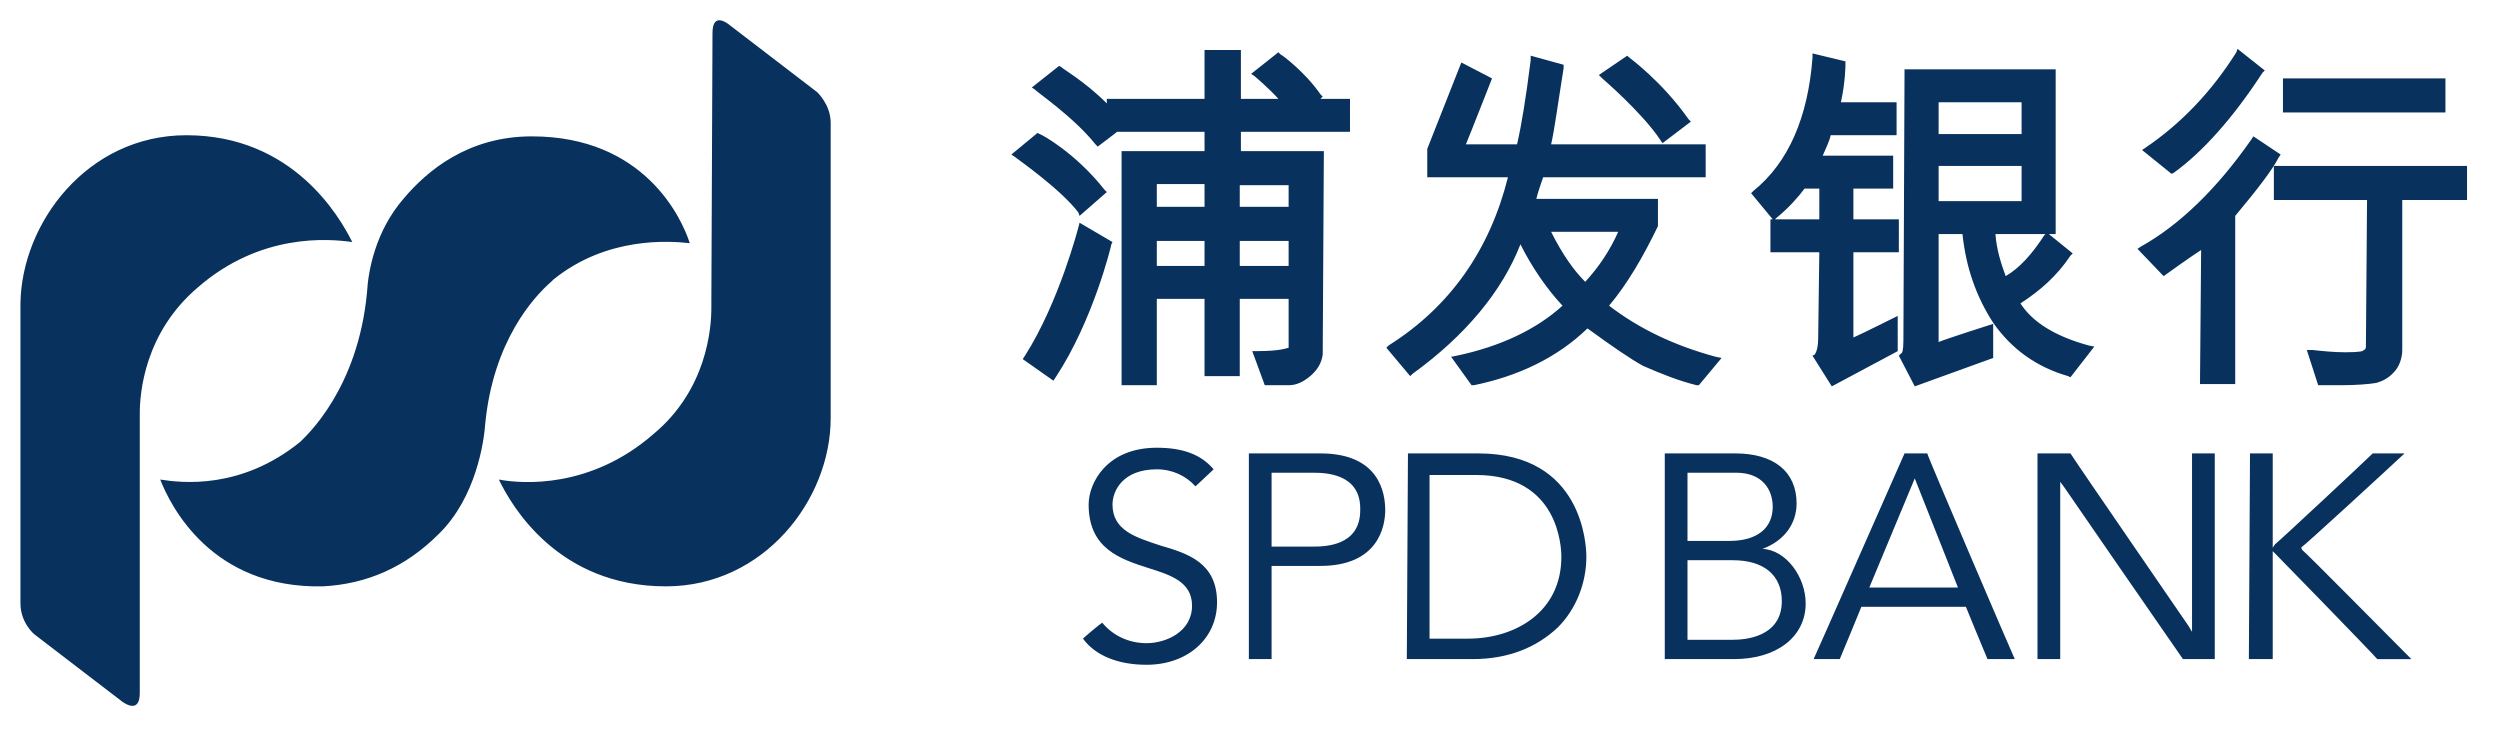 <?xml version="1.0" encoding="UTF-8"?>
<!DOCTYPE svg PUBLIC "-//W3C//DTD SVG 1.1//EN" "http://www.w3.org/Graphics/SVG/1.1/DTD/svg11.dtd">
<!-- Creator: CorelDRAW X7 -->
<svg xmlns="http://www.w3.org/2000/svg" xml:space="preserve" width="22mm" height="6.5mm" version="1.1" style="shape-rendering:geometricPrecision; text-rendering:geometricPrecision; image-rendering:optimizeQuality; fill-rule:evenodd; clip-rule:evenodd"
viewBox="0 0 2200 650"
 xmlns:xlink="http://www.w3.org/1999/xlink">
 <defs>
  <style type="text/css">
   <![CDATA[
    .fil0 {fill:#08315D;fill-rule:nonzero}
   ]]>
  </style>
 </defs>
 <g id="图层_x0020_1">
  <path id="_736993568" class="fil0" d="M174 253c55,-48 115,-43 136,-40 -11,-22 -52,-94 -146,-94 -87,0 -145,77 -146,148 0,0 0,141 0,264 0,17 12,27 12,27l77 59c0,0 16,13 16,-7 0,-67 0,-240 0,-240 0,0 0,-3 0,-6 0,-18 4,-71 51,-111zm557 -145c0,-16 -12,-27 -12,-27l-77 -59c0,0 -15,-13 -15,7l-1 236c0,1 0,3 0,6 0,18 -4,72 -51,111 -55,48 -115,44 -136,40 11,23 52,94 147,94 86,0 145,-76 145,-148 0,0 0,-137 0,-260zm-246 140l2 -2c47,-38 102,-34 120,-32 -7,-22 -40,-94 -139,-94 -56,0 -92,30 -113,55 -25,29 -31,64 -32,82 -8,86 -54,127 -59,132 -52,42 -104,36 -123,33 9,23 45,96 143,94 39,-2 73,-17 102,-46 33,-32 40,-82 41,-97 7,-73 43,-112 58,-125zm976 -125l2 3 25 -19 -2 -2c-24,-34 -52,-54 -53,-55l-1 -1 -25 17 3 3c0,0 35,30 51,54zm691 -24l0 -30 -143 0 0 30 143 0zm-145 37l-24 -16 -2 3c-30,43 -63,75 -97,94l-3 2 23 24c0,0 25,-18 33,-23l-1 118 31 0 0 -148c20,-24 33,-41 38,-51l2 -3zm-6 10l0 30 82 0 -1 129c0,2 -1,3 -2,3 0,1 -3,2 -16,2 -10,0 -20,-1 -29,-2l-5 0 10 31 20 0c14,0 25,-1 31,-2 7,-2 12,-5 17,-11 4,-5 6,-12 6,-18l0 -132 57 0 0 -30 -170 0zm-88 6c25,-18 52,-48 78,-88l2 -2 -24 -19 -1 3c-22,35 -49,63 -80,84l-3 2 26 21 2 -1zm-148 91c-4,-11 -8,-23 -9,-37l44 0 -1 1c-11,17 -22,29 -34,36zm-59 -97l73 0 0 31 -73 0 0 -31zm0 -56l73 0 0 28 -73 0 0 -28zm72 177c17,-11 32,-24 44,-42l2 -2 -21 -17 6 0 0 -145 -133 0 -1 239c0,8 -1,11 -2,11l-2 2 14 27 69 -25 0 -30c0,0 -41,13 -48,16l0 -95 21 0c3,29 12,55 27,78 16,23 38,39 66,47l2 1 21 -27 -5 -1c-29,-8 -49,-20 -60,-37zm-177 -74l-39 0 1 -1c11,-9 19,-18 25,-26l13 0 0 27zm30 -27l35 0 0 -29 -62 0c3,-7 6,-13 7,-18l58 0 0 -29 -49 0c4,-18 4,-33 4,-33l0 -3 -29 -7 0 4c-4,52 -21,92 -52,117l-2 2 19 23 -2 0 0 29 43 0 -1 76c0,6 -1,11 -3,14l-2 1 17 27 58 -31 0 -31c0,0 -32,16 -39,19l0 -75 40 0 0 -29 -40 0 0 -27zm-236 82c-10,-10 -20,-24 -30,-44l59 0c-7,16 -17,31 -29,44zm21 21c16,-19 30,-43 43,-70l0 -1 0 -23 -107 0c1,-5 5,-16 6,-19l143 0 0 -29 -136 0c3,-13 6,-36 11,-67l0 -3 -29 -8 0 4c-4,32 -8,57 -12,74l-45 0c3,-7 23,-58 23,-58l-27 -14 -30 76 0 25 71 0c-16,64 -51,114 -105,148l-2 2 21 25 2 -2c47,-34 79,-73 95,-114 10,20 23,39 37,54 -23,21 -55,36 -93,44l-5 1 18 25 2 0c39,-8 73,-24 100,-50 22,16 38,27 49,33 16,7 31,13 47,17l2 0 20 -24 -5 -1c-37,-10 -68,-25 -94,-45zm-282 -87l-43 0 0 -19 43 0 0 19zm0 52l-43 0 0 -22 43 0 0 22zm-74 -52l-42 0 0 -20 42 0 0 20zm0 52l-42 0 0 -22 42 0 0 22zm104 -149l-2 -2c-13,-19 -34,-35 -35,-35l-2 -2 -24 19 3 2c0,0 13,11 21,20l-33 0 0 -43 -32 0 0 43 -86 0 0 4c-20,-20 -40,-31 -40,-32l-2 -1 -24 19 3 2c0,1 34,24 53,48l2 2c0,0 16,-12 17,-13l77 0 0 17 -73 0 0 206 31 0 0 -76 42 0 0 68 31 0 0 -68 43 0 0 43c-1,0 -6,3 -28,3l-4 0 11 30 21 0c7,0 13,-3 19,-8 7,-6 10,-12 11,-19l1 -179 -73 0 0 -17 96 0 0 -29 -26 0 2 -2zm-215 102l1 3 24 -21 -2 -2c-26,-33 -56,-49 -57,-49l-2 -1 -23 19 3 2c1,1 40,28 56,49zm0 13c0,0 -17,66 -47,113l-2 3 27 19 2 -3c33,-50 49,-116 49,-117l1 -2 -29 -17 -1 4zm696 317l40 -96 38 96 -78 0zm31 -118c-1,2 -78,177 -80,181l23 0c1,-2 19,-46 19,-46l92 0c0,0 18,44 19,46l24 0c-2,-4 -77,-179 -77,-181l-20 0zm-151 164l-40 0 0 -70 40 0c27,0 43,13 43,36 0,32 -33,34 -43,34zm-40 -147l43 0c23,0 32,15 32,30 0,19 -14,30 -38,30l-37 0 0 -60zm66 67c19,-7 30,-22 30,-40 0,-28 -20,-44 -54,-44l-62 0 0 181 61 0c38,0 63,-20 63,-49 0,-23 -17,-47 -38,-48zm-259 79l-34 0 0 -144 41 0c73,0 75,64 75,72 0,49 -41,72 -82,72zm9 -163l-62 0 -1 181 58 0c31,0 56,-10 75,-28 16,-16 25,-39 25,-62 0,-10 -3,-91 -95,-91zm-146 82l-36 0 0 -65 36 0c10,0 43,0 42,33 0,32 -32,32 -42,32zm7 -82l-63 0 0 181 20 0 0 -82 43 0c51,0 57,-35 57,-49 0,-15 -5,-50 -57,-50zm-141 81c-21,-7 -42,-13 -42,-36 0,-12 9,-31 39,-31 14,0 26,6 34,15 1,-1 14,-13 16,-15 -11,-13 -27,-19 -50,-19 -44,0 -60,31 -60,50 0,39 28,48 53,56 19,6 38,12 38,33 0,23 -23,33 -40,33 -16,0 -30,-7 -39,-18 -2,1 -15,12 -17,14 11,15 31,23 56,23 36,0 62,-23 62,-55 0,-35 -26,-43 -50,-50zm1005 4l-1 -2 1 -1c1,0 74,-67 90,-82l-28 0c-6,6 -82,77 -86,80l-2 3 0 -83 -20 0 -1 181 21 0 0 -95 2 2c4,4 84,86 90,93l30 0c-16,-16 -95,-96 -96,-96zm-97 72l-3 -5c-4,-6 -97,-141 -104,-152l-29 0 0 181 20 0 0 -156 3 4c4,6 98,142 105,152l28 0 0 -181 -20 0 0 157z"/>
 </g>
</svg>
